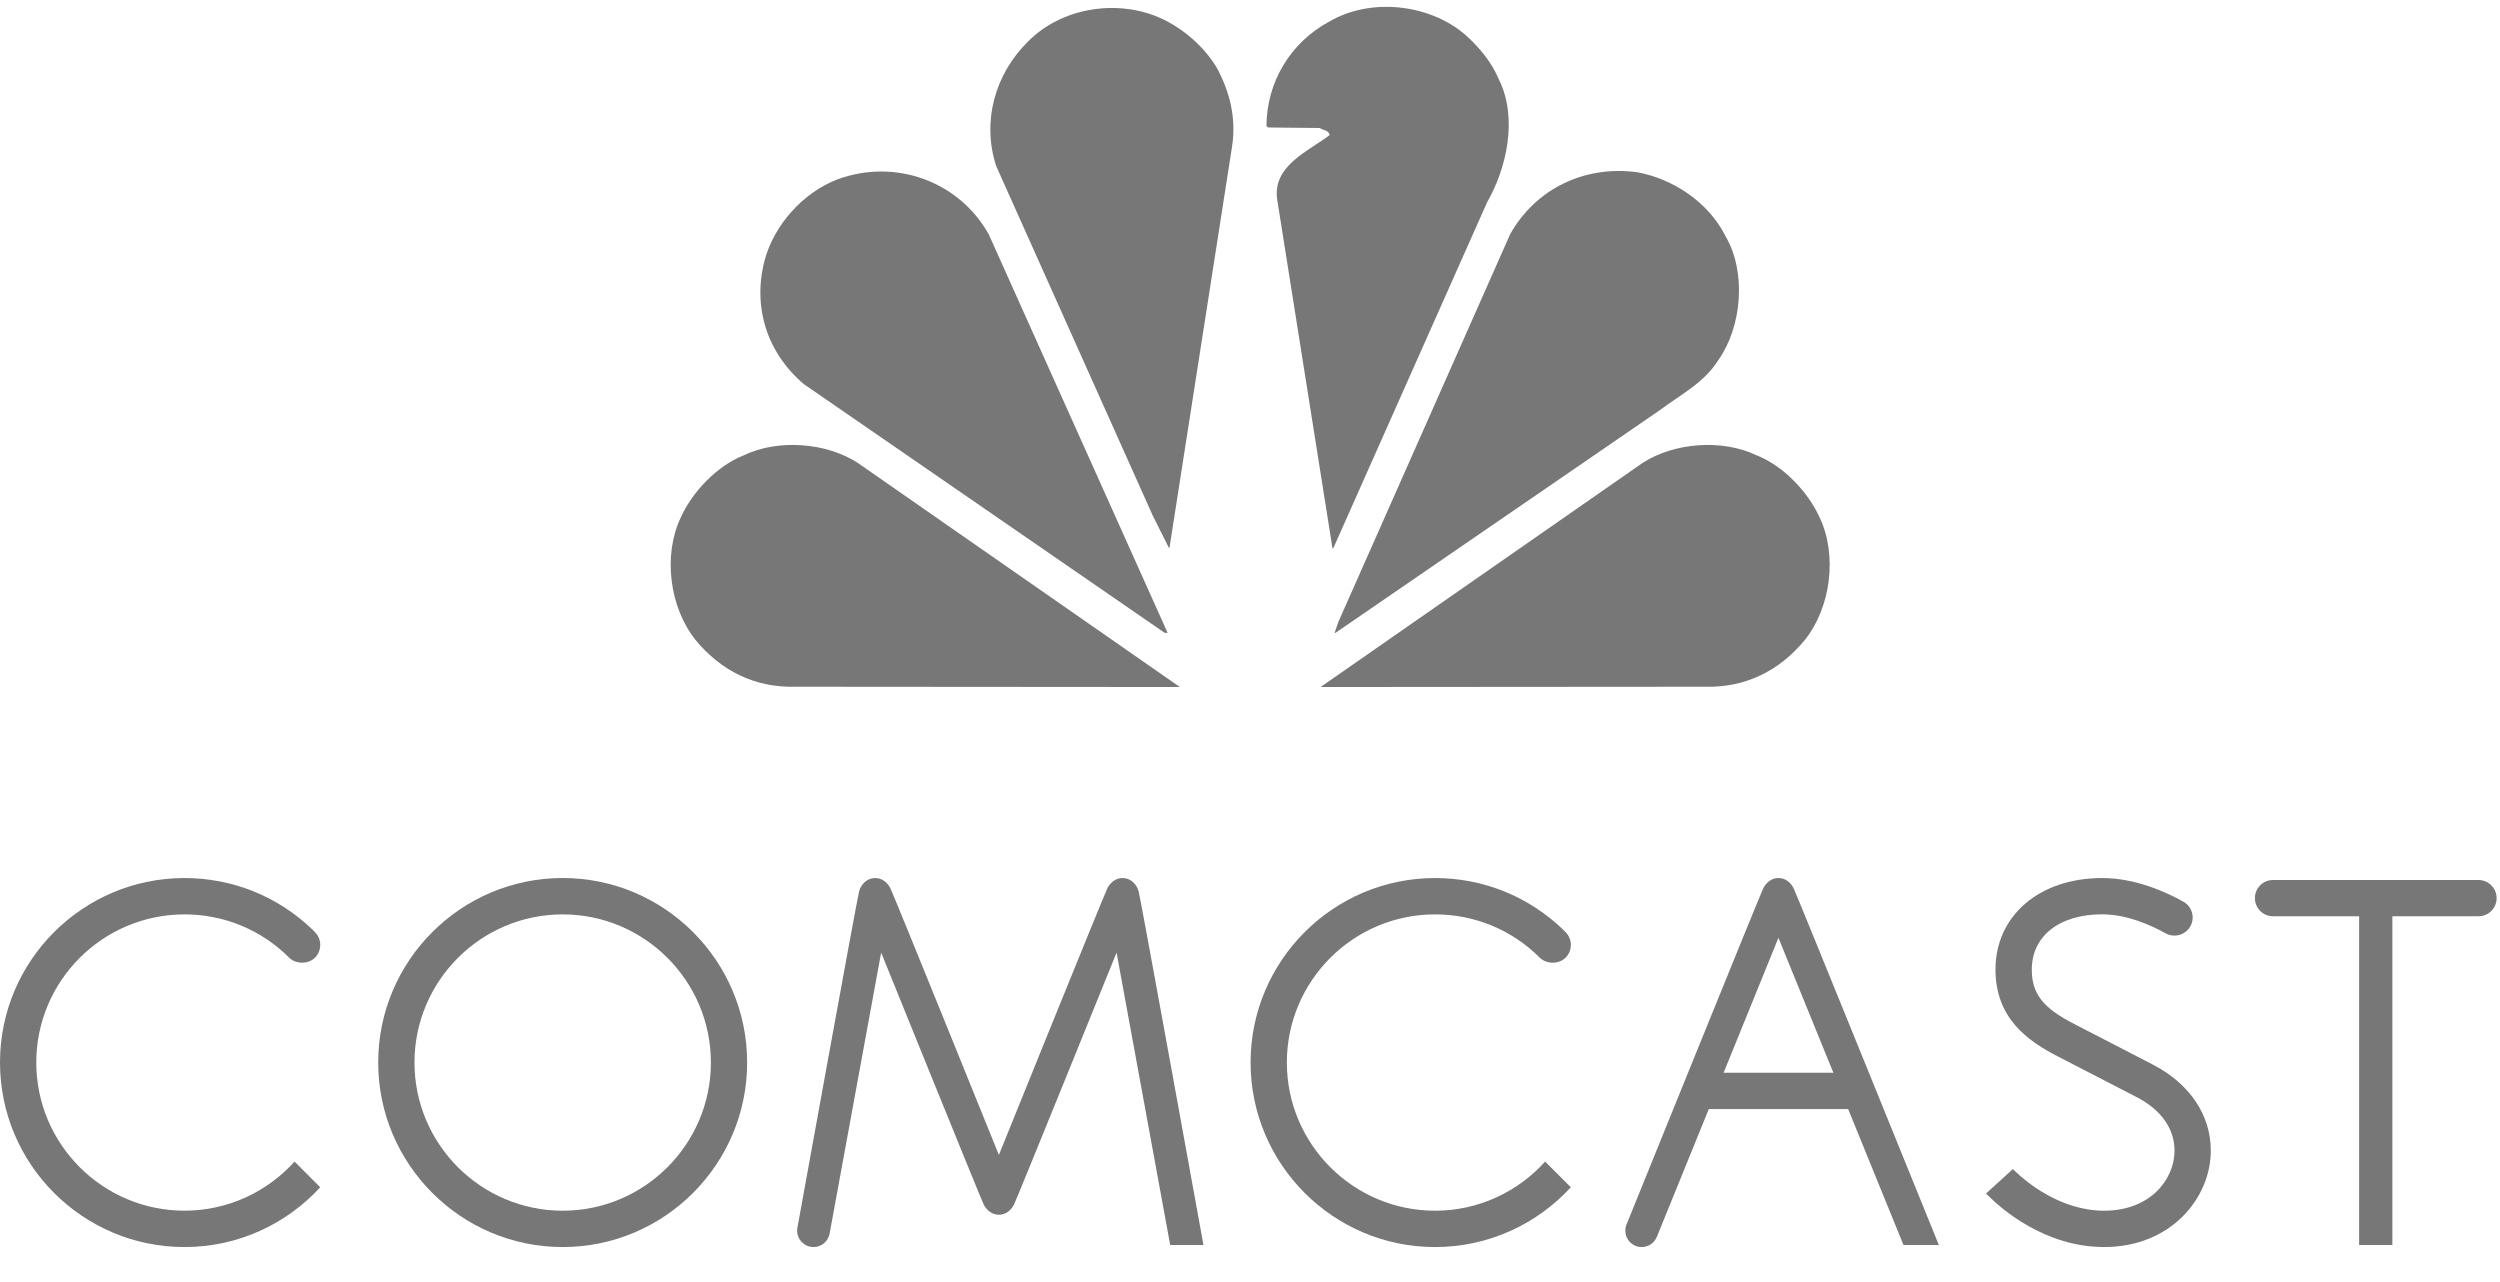 <?xml version="1.0" encoding="UTF-8"?> <svg xmlns="http://www.w3.org/2000/svg" width="78" height="40" viewBox="0 0 78 40" fill="none"><g clip-path="url(#clip0)"><path fill-rule="evenodd" clip-rule="evenodd" d="M46.768 2.485C47.36 3.677 47.012 5.243 46.396 6.315L41.615 17.068L41.575 17.116L39.846 6.21C39.708 5.163 40.828 4.716 41.486 4.213C41.453 4.058 41.282 4.067 41.177 3.994L39.561 3.977L39.513 3.929C39.521 2.573 40.252 1.324 41.486 0.666C42.776 -0.08 44.594 0.123 45.713 1.081C46.168 1.486 46.549 1.956 46.768 2.485Z" fill="#777777"></path><path fill-rule="evenodd" clip-rule="evenodd" d="M37.963 2.111C38.352 2.833 38.58 3.653 38.442 4.561L36.494 17.052C36.502 17.069 36.486 17.085 36.47 17.093L35.966 16.087L31.08 5.179C30.627 3.775 31.049 2.306 32.071 1.299C33.101 0.252 34.798 -0.032 36.145 0.537C36.859 0.845 37.541 1.413 37.963 2.111Z" fill="#777777"></path><path fill-rule="evenodd" clip-rule="evenodd" d="M53.837 7.37C54.494 8.49 54.349 10.187 53.618 11.226C53.164 11.955 52.416 12.32 51.784 12.799L41.664 19.747H41.64L41.753 19.413L47.118 7.305C47.921 5.876 49.454 5.155 51.078 5.373C52.19 5.577 53.301 6.299 53.837 7.37Z" fill="#777777"></path><path fill-rule="evenodd" clip-rule="evenodd" d="M30.846 7.305L36.43 19.746H36.34L25.083 11.987C23.939 11.023 23.469 9.577 23.858 8.116C24.151 7.021 25.059 5.999 26.139 5.593C27.907 4.943 29.904 5.633 30.846 7.305Z" fill="#777777"></path><path fill-rule="evenodd" clip-rule="evenodd" d="M56.775 16.151C57.335 17.336 57.116 18.959 56.313 19.965C55.517 20.932 54.454 21.459 53.203 21.426L41.202 21.435L51.256 14.438C52.239 13.806 53.732 13.692 54.802 14.204C55.631 14.528 56.41 15.339 56.775 16.151Z" fill="#777777"></path><path fill-rule="evenodd" clip-rule="evenodd" d="M21.237 16.151C20.677 17.336 20.896 18.959 21.699 19.965C22.495 20.932 23.558 21.459 24.808 21.426L36.812 21.435L26.756 14.438C25.774 13.806 24.28 13.692 23.208 14.204C22.381 14.528 21.602 15.339 21.237 16.151Z" fill="#777777"></path><path fill-rule="evenodd" clip-rule="evenodd" d="M17.556 37.774C15.006 37.774 12.932 35.699 12.932 33.151C12.932 30.603 15.006 28.529 17.556 28.529C20.105 28.529 22.18 30.603 22.18 33.151C22.18 35.699 20.105 37.774 17.556 37.774ZM17.556 27.394C14.382 27.394 11.8 29.976 11.8 33.151C11.8 36.324 14.382 38.908 17.556 38.908C20.729 38.908 23.311 36.324 23.311 33.151C23.311 29.976 20.729 27.394 17.556 27.394Z" fill="#777777"></path><path fill-rule="evenodd" clip-rule="evenodd" d="M67.185 33.224C66.875 33.062 64.998 32.094 64.727 31.954C63.742 31.452 63.392 31.005 63.392 30.251C63.392 29.204 64.253 28.527 65.587 28.527C66.37 28.527 67.127 28.872 67.57 29.122C67.651 29.166 67.746 29.19 67.845 29.19C68.157 29.19 68.411 28.937 68.411 28.625C68.411 28.415 68.297 28.232 68.127 28.135C67.568 27.823 66.615 27.395 65.587 27.395C63.627 27.395 62.259 28.57 62.259 30.251C62.259 31.762 63.252 32.475 64.224 32.971C64.495 33.109 66.395 34.089 66.681 34.239C67.431 34.632 67.845 35.221 67.845 35.899C67.845 36.809 67.076 37.774 65.65 37.774C64.264 37.774 63.188 36.845 62.89 36.559L62.802 36.474L61.964 37.237L62.062 37.334C62.434 37.704 63.793 38.908 65.65 38.908C67.732 38.908 68.977 37.378 68.977 35.899C68.977 34.795 68.324 33.819 67.185 33.224Z" fill="#777777"></path><path fill-rule="evenodd" clip-rule="evenodd" d="M5.755 28.529C6.99 28.529 8.152 29.009 9.024 29.881C9.231 30.087 9.621 30.087 9.825 29.881C9.933 29.776 9.991 29.634 9.991 29.481C9.991 29.331 9.933 29.187 9.825 29.082L9.756 29.01C8.678 27.968 7.256 27.395 5.755 27.395C2.581 27.395 0 29.976 0 33.15C0 36.325 2.581 38.908 5.755 38.908C7.43 38.908 8.939 38.189 9.991 37.043L9.19 36.241C8.343 37.181 7.117 37.773 5.755 37.773C3.206 37.773 1.132 35.699 1.132 33.15C1.132 30.603 3.206 28.529 5.755 28.529Z" fill="#777777"></path><path fill-rule="evenodd" clip-rule="evenodd" d="M44.774 28.529C46.008 28.529 47.171 29.009 48.042 29.881C48.25 30.087 48.639 30.087 48.844 29.881C48.952 29.776 49.011 29.634 49.011 29.481C49.011 29.331 48.952 29.187 48.844 29.082L48.775 29.01C47.695 27.968 46.275 27.395 44.774 27.395C41.6 27.395 39.018 29.976 39.018 33.15C39.018 36.325 41.6 38.908 44.774 38.908C46.448 38.908 47.957 38.189 49.01 37.043L48.208 36.241C47.361 37.181 46.136 37.774 44.774 37.774C42.224 37.774 40.15 35.699 40.15 33.15C40.15 30.603 42.224 28.529 44.774 28.529Z" fill="#777777"></path><path fill-rule="evenodd" clip-rule="evenodd" d="M35.024 27.395C34.811 27.395 34.644 27.532 34.552 27.709C34.459 27.886 31.165 36.034 31.165 36.034C31.165 36.034 27.871 27.886 27.778 27.709C27.686 27.532 27.519 27.395 27.305 27.395C27.057 27.395 26.871 27.576 26.805 27.807C26.739 28.039 24.881 38.294 24.881 38.294C24.874 38.327 24.871 38.362 24.871 38.397C24.871 38.679 25.101 38.908 25.382 38.908C25.63 38.908 25.838 38.73 25.883 38.495L27.492 29.721C27.492 29.721 30.598 37.393 30.689 37.576C30.78 37.758 30.949 37.9 31.165 37.9C31.381 37.9 31.549 37.758 31.64 37.576C31.732 37.393 34.837 29.721 34.837 29.721L36.51 38.844H37.548C37.548 38.844 35.59 28.039 35.525 27.807C35.459 27.576 35.272 27.395 35.024 27.395Z" fill="#777777"></path><path fill-rule="evenodd" clip-rule="evenodd" d="M53.777 33.469L55.487 29.259L57.201 33.469H53.777ZM55.487 27.394C55.273 27.394 55.107 27.534 55.012 27.717C54.92 27.9 50.75 38.198 50.75 38.198C50.724 38.259 50.711 38.327 50.711 38.397C50.711 38.68 50.939 38.908 51.221 38.908C51.436 38.908 51.621 38.773 51.696 38.584L53.315 34.602H57.662L59.389 38.844H60.492C60.492 38.844 56.054 27.9 55.963 27.717C55.871 27.534 55.704 27.394 55.487 27.394Z" fill="#777777"></path><path fill-rule="evenodd" clip-rule="evenodd" d="M77.895 28.022C77.895 27.709 77.639 27.456 77.328 27.456H70.919C70.606 27.456 70.353 27.709 70.353 28.022C70.353 28.335 70.606 28.588 70.919 28.588H73.605V38.844H74.642V28.588H77.328C77.639 28.588 77.895 28.335 77.895 28.022Z" fill="#777777"></path></g><defs><clipPath id="clip0"><rect width="77.895" height="40" fill="white"></rect></clipPath></defs></svg> 